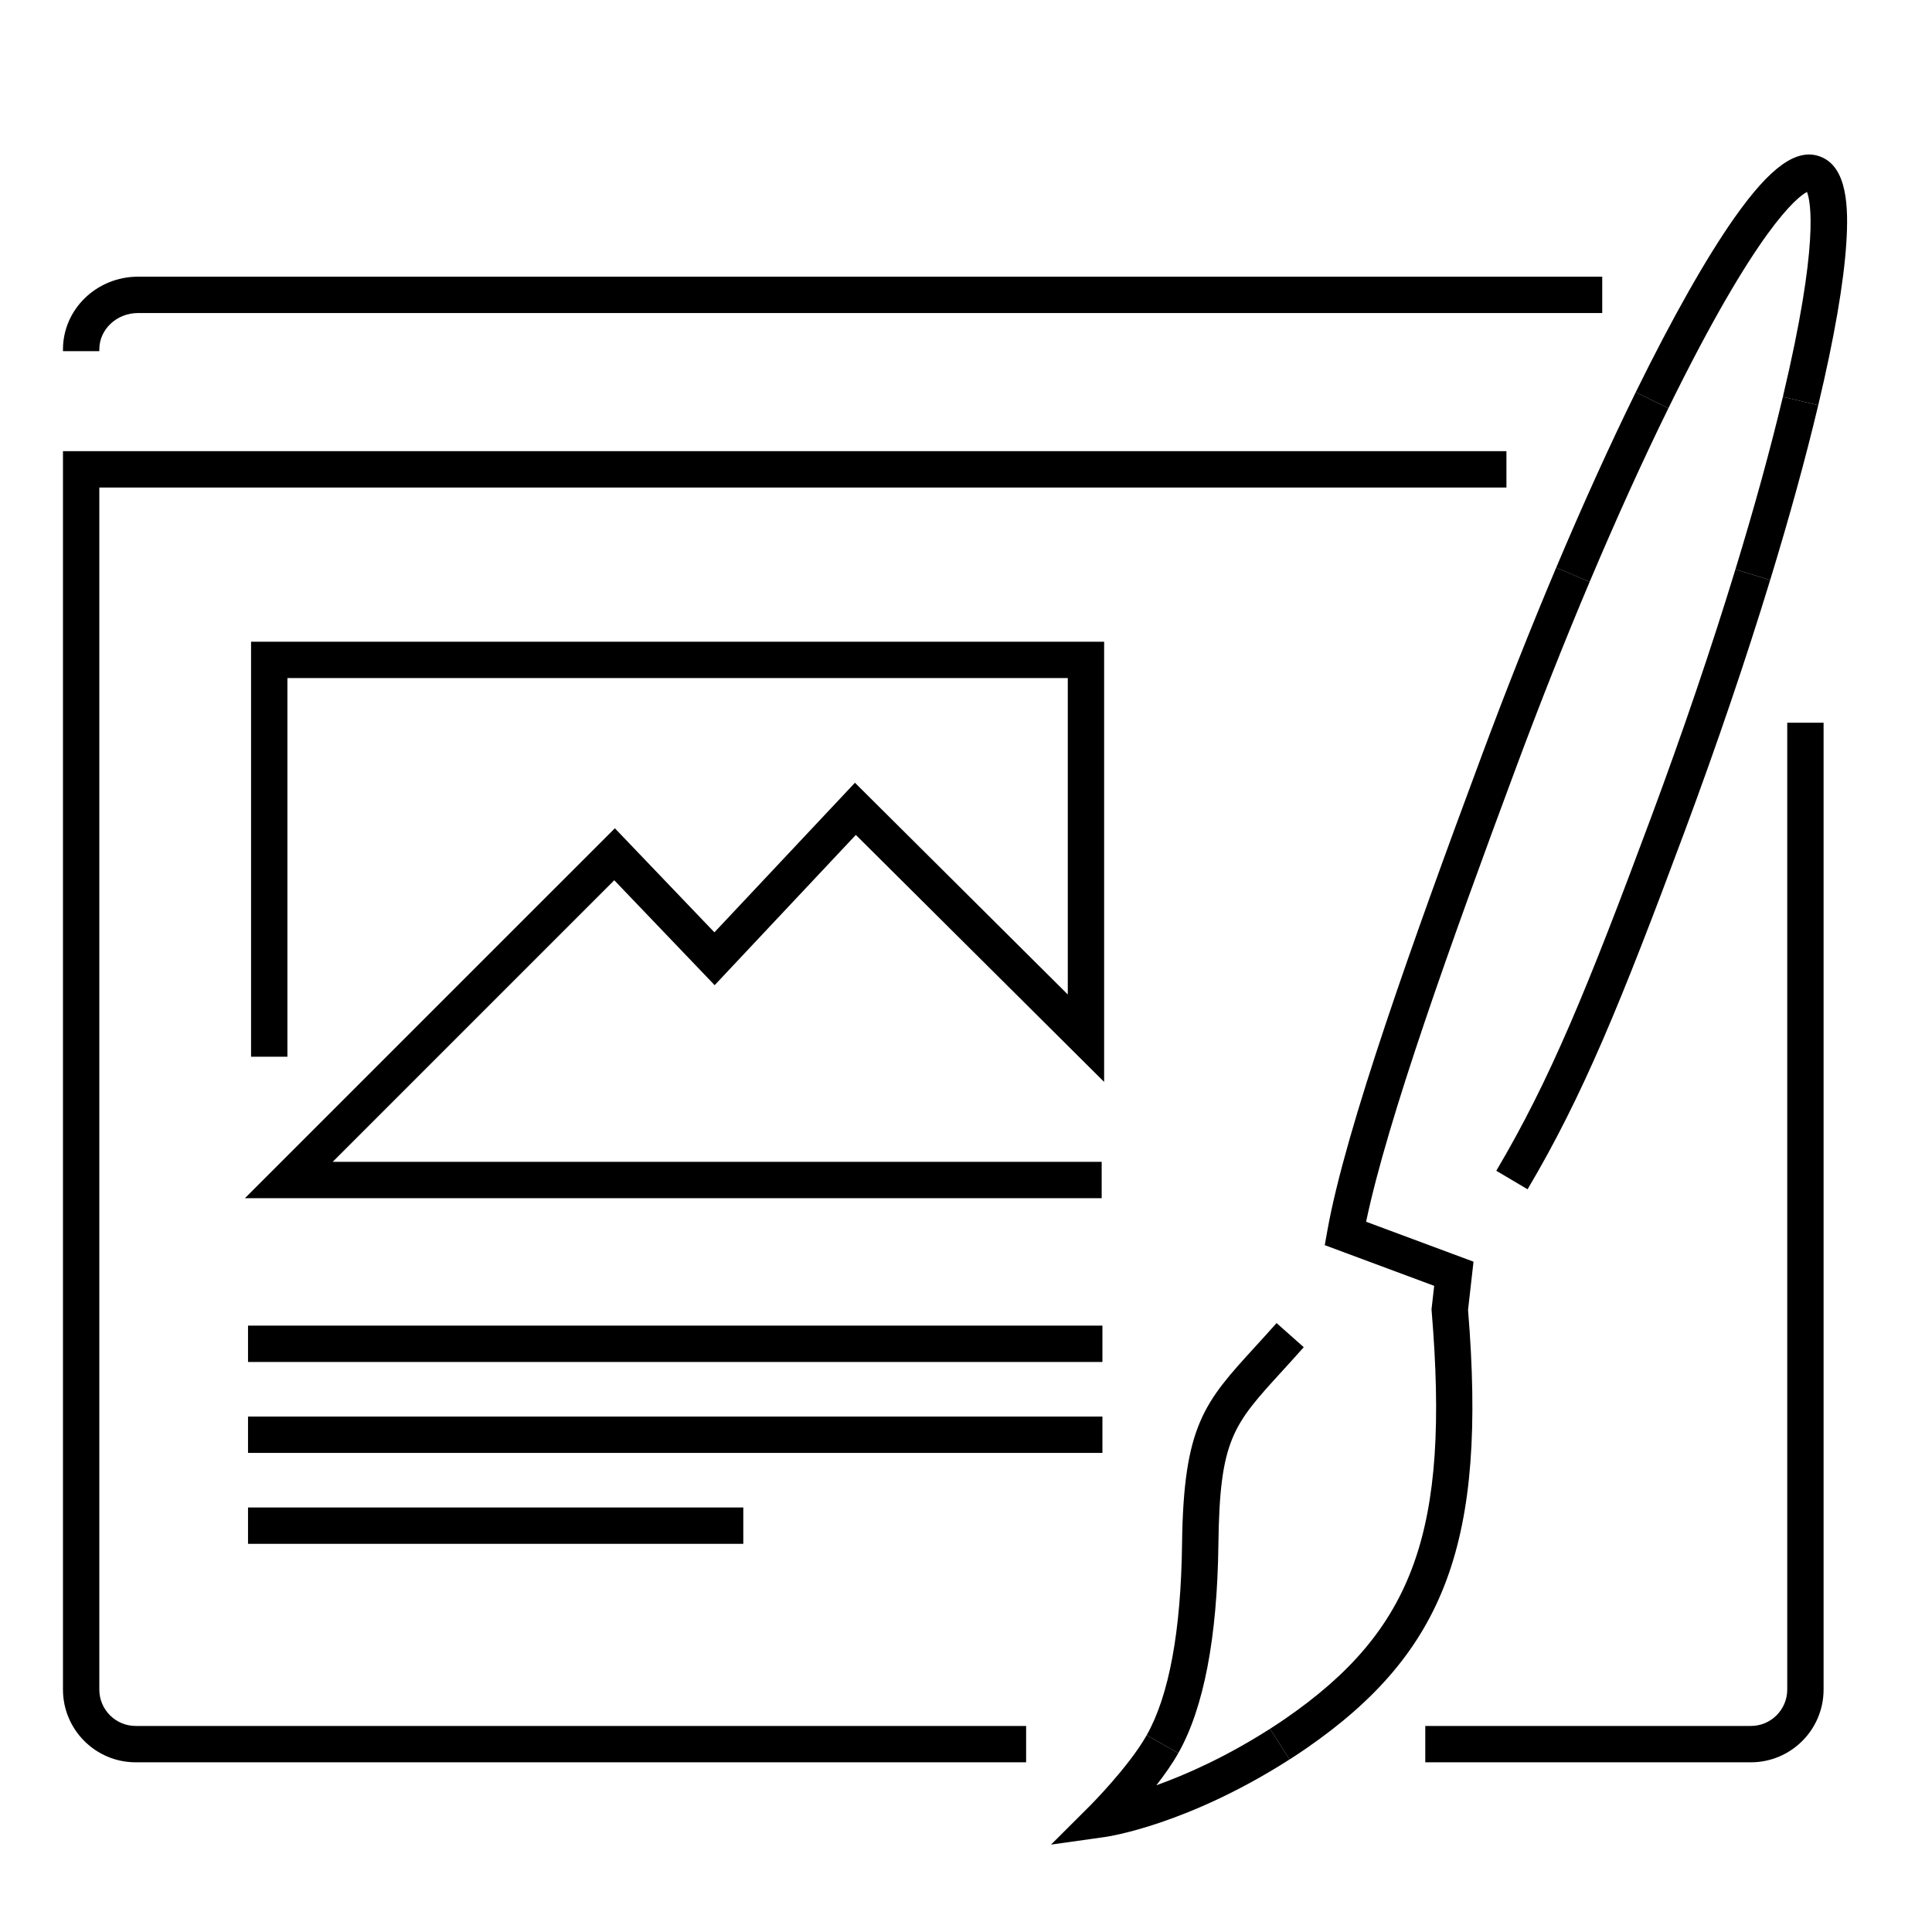 <svg height='100px' width='100px'  fill="#000000" xmlns="http://www.w3.org/2000/svg" xmlns:xlink="http://www.w3.org/1999/xlink" version="1.1" x="0px" y="0px" viewBox="0 0 425.2 425.2" enable-background="new 0 0 425.2 425.2" xml:space="preserve"><g><g><g><g><path fill="#000000" d="M389.585,127.657l-7.65-2.34c4.213-13.776,7.728-26.558,10.446-37.99l7.783,1.851      C397.406,100.774,393.847,113.72,389.585,127.657z"></path></g><g><path fill="#000000" d="M349.86,128.043l-7.369-3.112c5.913-14.002,11.805-26.993,17.509-38.611l7.182,3.526      C361.543,101.328,355.716,114.18,349.86,128.043z"></path></g><g><path fill="#000000" d="M367.182,89.846L360,86.32c8.043-16.377,15.574-29.684,21.78-38.479      c7.878-11.166,13.682-15.294,18.802-13.388c6.045,2.249,6.256,11.322,5.765,18.976c-0.569,8.859-2.649,20.887-6.183,35.749      l-7.783-1.851c8.041-33.819,6.107-43.032,5.305-45.086C395.534,43.375,386.662,50.178,367.182,89.846z"></path></g><g><path fill="#000000" d="M336.191,261.741l-6.883-4.078c11.82-19.952,20.051-40.082,34.027-77.657      c6.992-18.8,13.25-37.2,18.599-54.689l7.65,2.34c-5.396,17.639-11.704,36.19-18.751,55.138      C356.685,220.835,348.324,241.261,336.191,261.741z"></path></g></g><g><path fill="#000000" d="M21.859,77.283h-8v-0.39c0-8.822,7.409-16,16.517-16h322.246v8H30.376c-4.696,0-8.517,3.589-8.517,8     V77.283z"></path></g><g><path fill="#000000" d="M231.312,405.965l8.489-8.465c0.085-0.086,8.626-8.637,12.565-15.614l6.967,3.934     c-1.328,2.352-3.054,4.799-4.835,7.088c6.574-2.36,15.294-6.222,25.008-12.426l4.307,6.742     c-22.542,14.396-39.903,16.968-40.631,17.07L231.312,405.965z"></path></g><g><path fill="#000000" d="M283.812,387.224l-4.307-6.742c1.229-0.785,2.271-1.474,3.275-2.166     c28.474-19.61,36.323-41.42,32.305-89.756l-0.032-0.392l0.587-5.176l-24.084-8.956l0.59-3.291     c4.016-22.374,18.716-63.481,34.003-104.571c5.272-14.175,10.771-28.051,16.342-41.244l7.369,3.112     c-5.526,13.086-10.98,26.854-16.213,40.92c-14.428,38.779-28.317,77.52-32.989,99.922l23.637,8.79l-1.204,10.614     c4.177,50.927-4.874,75.334-35.771,96.613C286.236,385.65,285.122,386.388,283.812,387.224z"></path></g><g><path fill="#000000" d="M259.333,385.819l-6.967-3.934c4.928-8.729,7.547-22.894,7.784-42.104     c0.323-26.117,4.943-31.176,16.105-43.397c1.438-1.574,3.001-3.285,4.697-5.197l5.984,5.309     c-1.725,1.944-3.312,3.684-4.774,5.284c-10.82,11.847-13.729,15.03-14.013,38.102     C267.896,360.451,264.929,375.906,259.333,385.819z"></path></g><g><path fill="#000000" d="M385.34,387.853h-71.661v-8h71.661c4.411,0,8-3.589,8-8v-212.8h8v212.8     C401.34,380.675,394.162,387.853,385.34,387.853z"></path></g><g><path fill="#000000" d="M225.832,387.853H29.859c-8.822,0-16-7.178-16-16V99.297H331.54v8H21.859v264.556c0,4.411,3.589,8,8,8     h195.973V387.853z"></path></g><g><polygon fill="#000000" points="242.46,263.703 53.901,263.703 135.319,182.289 157.229,205.191 188.159,172.271      235.001,218.867 235.001,149.23 63.256,149.23 63.256,232.57 55.256,232.57 55.256,141.23 243.001,141.23 243.001,238.109      188.353,183.748 157.282,216.819 135.192,193.729 73.216,255.703 242.46,255.703    "></polygon></g><g><rect x="54.586" y="291.747" fill="#000000" width="188.038" height="8"></rect></g><g><rect x="54.586" y="311.759" fill="#000000" width="188.038" height="8"></rect></g><g><rect x="54.586" y="331.771" fill="#000000" width="109" height="8"></rect></g></g></g></svg>